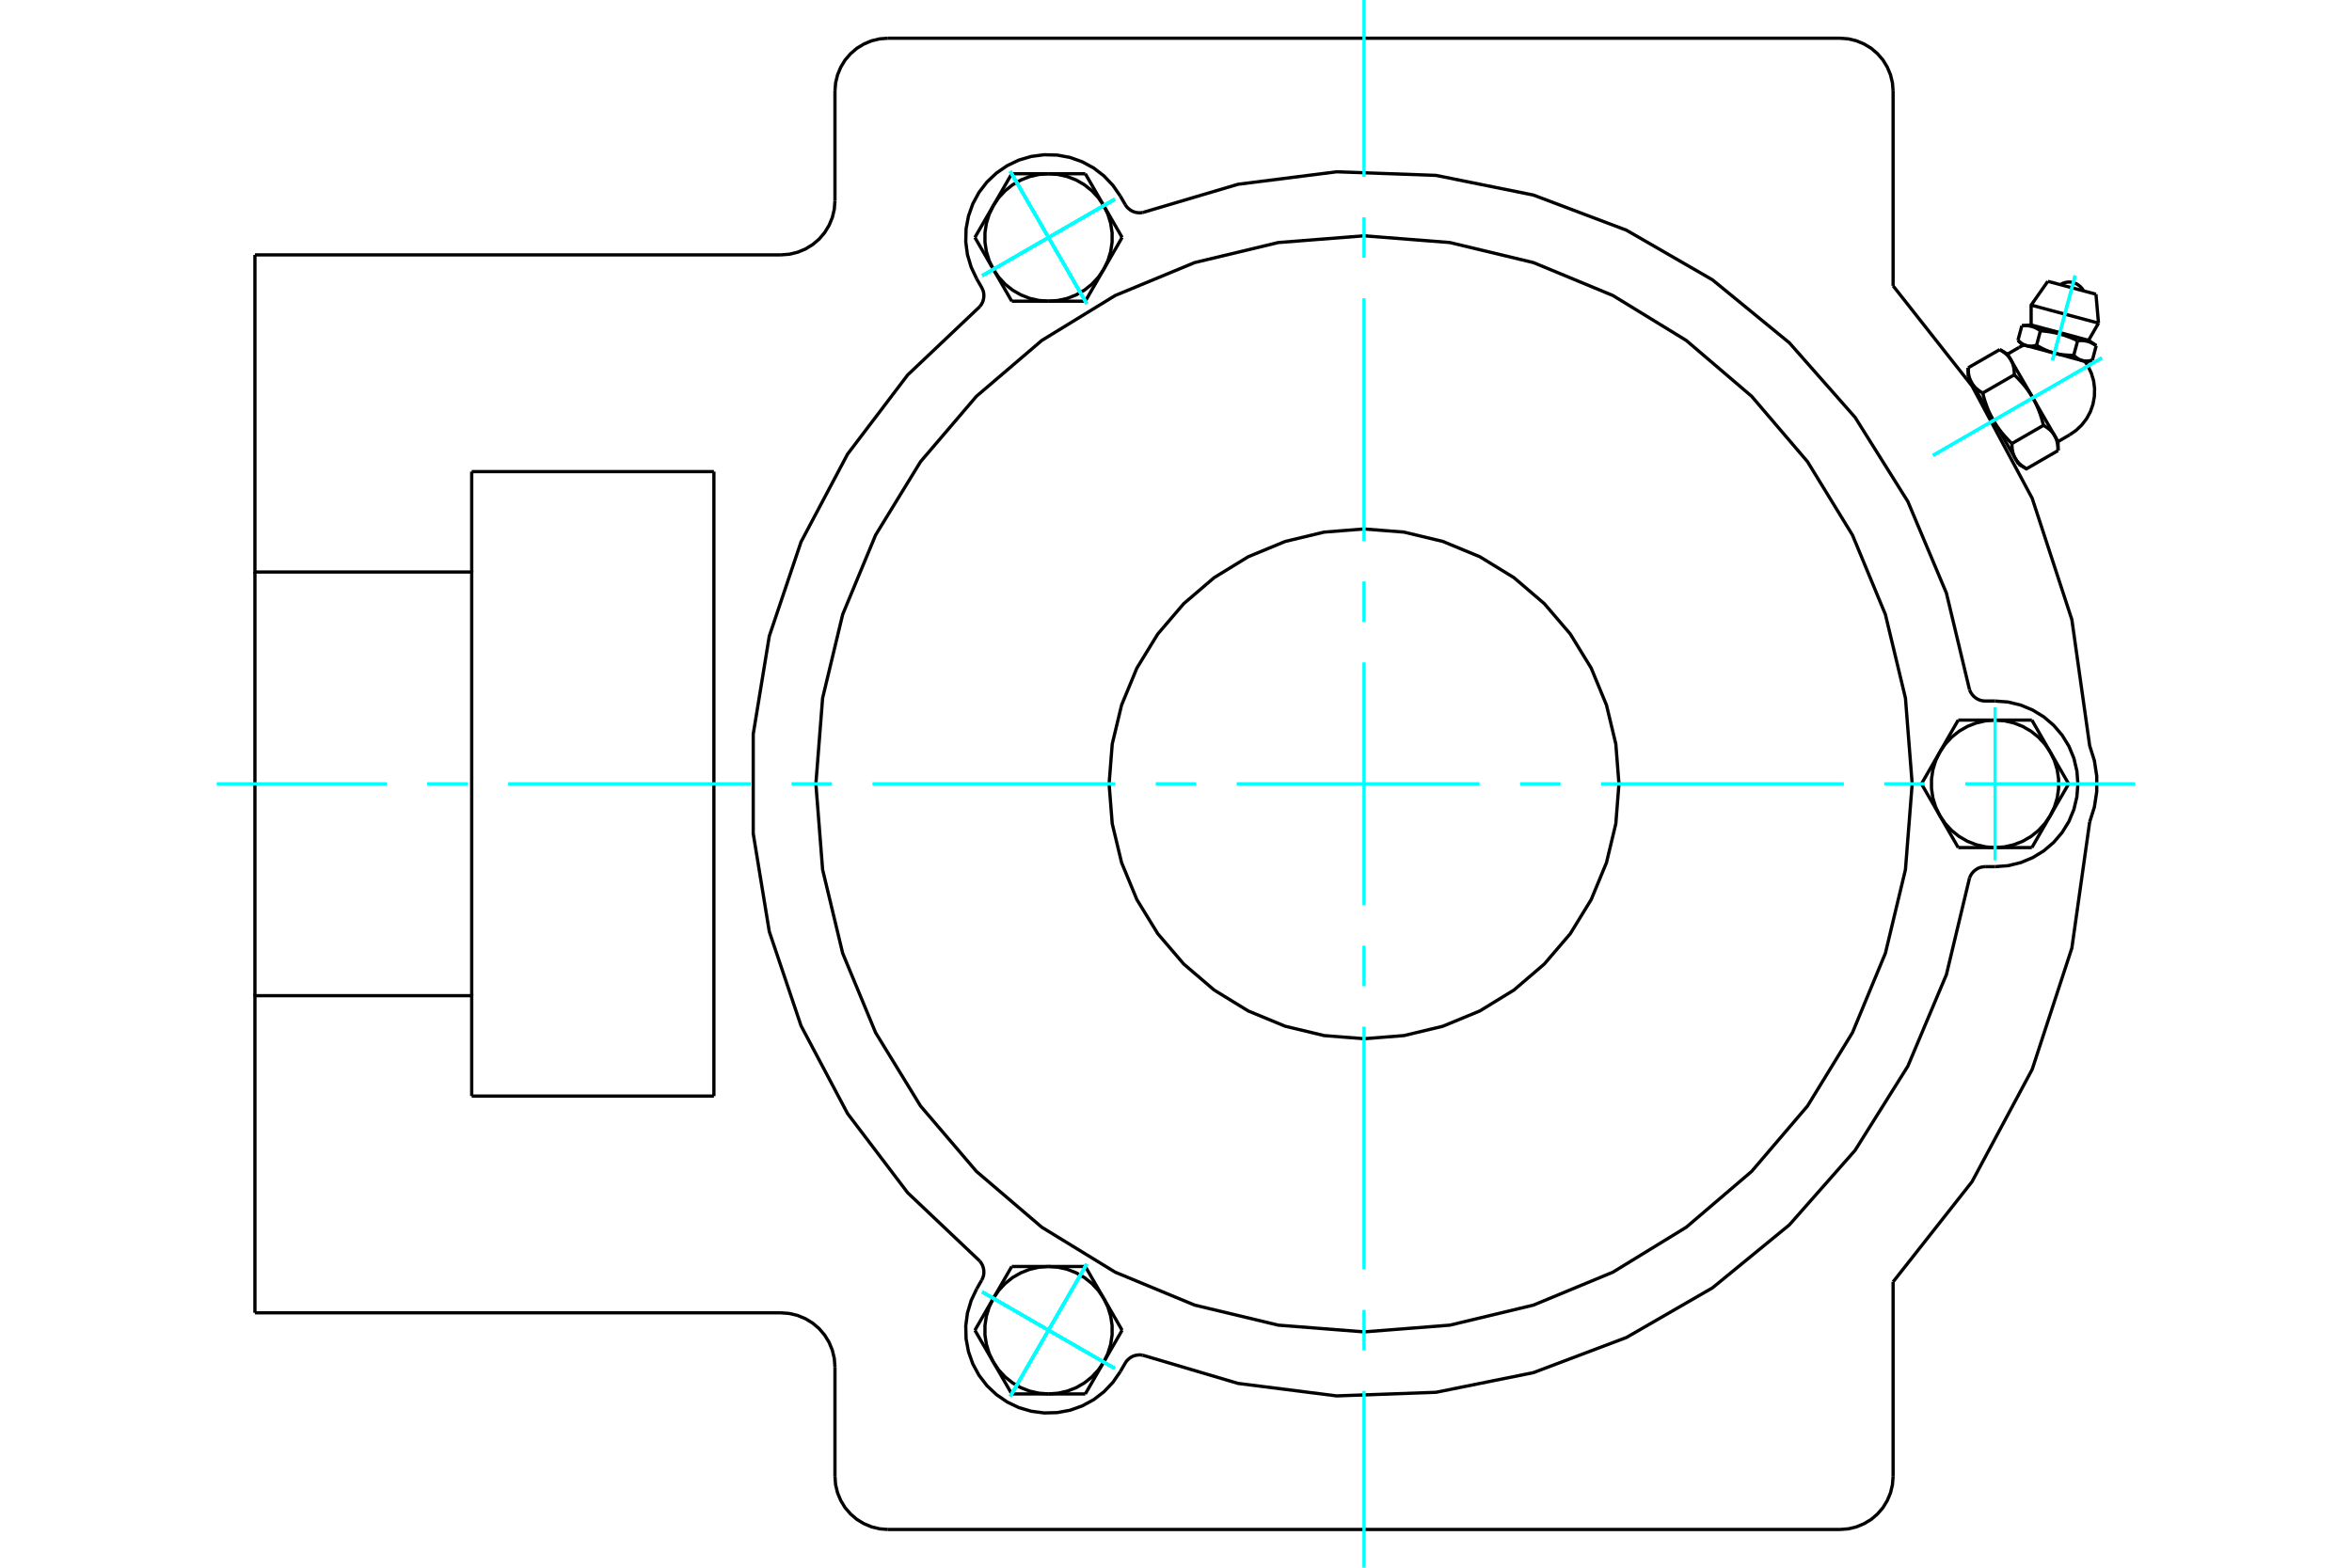 <?xml version="1.0" standalone="no"?>
<!DOCTYPE svg PUBLIC "-//W3C//DTD SVG 1.1//EN"
	"http://www.w3.org/Graphics/SVG/1.1/DTD/svg11.dtd">
<svg xmlns="http://www.w3.org/2000/svg" height="100%" width="100%" viewBox="0 0 36000 24000">
	<rect x="-1800" y="-1200" width="39600" height="26400" style="fill:#FFF"/>
	<g style="fill:none; fill-rule:evenodd" transform="matrix(1 0 0 1 0 0)">
		<g style="fill:none; stroke:#000; stroke-width:50; shape-rendering:geometricPrecision">
			<polyline points="31938,5538 31872,5521 31445,5406 31018,5292 30952,5274"/>
			<line x1="32081" y1="4504" x2="31344" y2="4307"/>
			<line x1="31089" y1="4671" x2="32120" y2="4947"/>
			<line x1="31089" y1="4975" x2="31968" y2="5210"/>
			<polyline points="31231,5063 31223,5058 31215,5052 31207,5047 31199,5042 31191,5037 31183,5033 31175,5029 31168,5025 31160,5021 31153,5018 31145,5014 31138,5011 31130,5008 31123,5006 31115,5003 31108,5001 31100,4999 31093,4997 31085,4995 31078,4993 31070,4992 31062,4990 31054,4989 31046,4988 31038,4987 31030,4986 31021,4986 31013,4985 31004,4985 30995,4985 30986,4985 30977,4985 30967,4986 30957,4986 30947,4987"/>
			<polyline points="31801,5216 31783,5208 31766,5200 31749,5192 31732,5185 31716,5178 31700,5171 31684,5165 31668,5159 31652,5153 31637,5148 31622,5142 31606,5137 31591,5132 31576,5127 31561,5123 31546,5118 31531,5114 31516,5110 31501,5106 31486,5102 31470,5099 31455,5095 31439,5092 31423,5089 31407,5086 31391,5083 31375,5080 31358,5078 31341,5075 31324,5073 31306,5071 31288,5069 31270,5067 31251,5065 31231,5063"/>
			<polyline points="32085,5292 32077,5286 32069,5281 32060,5276 32052,5271 32045,5266 32037,5262 32029,5258 32022,5254 32014,5250 32006,5247 31999,5243 31991,5240 31984,5237 31977,5234 31969,5232 31962,5230 31954,5227 31947,5225 31939,5224 31931,5222 31924,5220 31916,5219 31908,5218 31900,5217 31892,5216 31883,5215 31875,5214 31866,5214 31858,5214 31849,5214 31840,5214 31830,5214 31821,5215 31811,5215 31801,5216"/>
			<line x1="32026" y1="5515" x2="32085" y2="5292"/>
			<line x1="31741" y1="5438" x2="31801" y2="5216"/>
			<polyline points="31741,5438 31745,5442 31749,5446 31753,5450 31757,5453 31761,5457 31764,5460 31768,5463 31772,5467 31776,5470 31779,5473 31783,5476 31787,5478 31791,5481 31794,5484 31798,5486 31802,5489 31805,5491 31809,5493 31813,5495 31816,5498 31820,5500 31824,5502 31827,5503 31831,5505 31834,5507 31838,5509 31842,5510 31845,5512 31849,5513 31853,5515 31857,5516 31860,5517 31864,5518 31868,5519 31872,5521 31875,5521 31879,5522 31883,5523 31887,5524 31891,5525 31895,5525 31898,5526 31902,5526 31906,5527 31910,5527 31914,5528 31918,5528 31923,5528 31927,5528 31931,5528 31935,5528 31939,5528 31944,5528 31948,5528 31952,5528 31957,5527 31961,5527 31966,5526 31971,5526 31975,5525 31980,5524 31985,5524 31990,5523 31995,5522 32000,5521 32005,5520 32010,5519 32015,5517 32020,5516 32026,5515"/>
			<line x1="31172" y1="5286" x2="31231" y2="5063"/>
			<polyline points="31172,5286 31181,5291 31189,5296 31197,5301 31206,5306 31214,5310 31222,5315 31231,5319 31239,5324 31247,5328 31255,5332 31263,5336 31270,5340 31278,5344 31286,5347 31294,5351 31301,5355 31309,5358 31317,5361 31324,5365 31332,5368 31340,5371 31347,5374 31355,5377 31362,5380 31370,5382 31377,5385 31385,5388 31392,5390 31400,5393 31407,5395 31415,5397 31422,5400 31430,5402 31437,5404 31445,5406 31452,5408 31460,5410 31467,5412 31475,5414 31483,5415 31490,5417 31498,5419 31506,5420 31514,5422 31521,5423 31529,5424 31537,5426 31545,5427 31553,5428 31561,5429 31570,5430 31578,5431 31586,5432 31594,5433 31603,5434 31611,5435 31620,5435 31629,5436 31637,5436 31646,5437 31655,5437 31664,5438 31674,5438 31683,5438 31692,5438 31702,5439 31711,5439 31721,5439 31731,5439 31741,5438"/>
			<polyline points="30887,5210 30891,5214 30895,5217 30899,5221 30903,5225 30907,5228 30911,5231 30914,5235 30918,5238 30922,5241 30926,5244 30929,5247 30933,5250 30937,5252 30941,5255 30944,5257 30948,5260 30952,5262 30955,5264 30959,5267 30962,5269 30966,5271 30970,5273 30973,5275 30977,5276 30981,5278 30984,5280 30988,5281 30992,5283 30995,5284 30999,5286 31003,5287 31007,5288 31010,5290 31014,5291 31018,5292 31022,5293 31025,5294 31029,5294 31033,5295 31037,5296 31041,5297 31045,5297 31049,5298 31053,5298 31057,5299 31061,5299 31065,5299 31069,5299 31073,5299 31077,5300 31081,5300 31086,5299 31090,5299 31094,5299 31099,5299 31103,5298 31108,5298 31112,5298 31117,5297 31122,5296 31126,5296 31131,5295 31136,5294 31141,5293 31146,5292 31151,5291 31156,5290 31161,5289 31167,5287 31172,5286"/>
			<line x1="30887" y1="5210" x2="30947" y2="4987"/>
			<line x1="31501" y1="6760" x2="31449" y2="6670"/>
			<polyline points="31501,6898 31501,6889 31501,6881 31500,6873 31500,6865 31500,6857 31499,6849 31499,6842 31498,6834 31497,6827 31496,6820 31496,6813 31495,6806 31493,6799 31492,6792 31491,6786 31490,6779 31488,6773 31487,6766 31485,6760 31484,6754 31482,6748 31480,6742 31478,6736 31476,6730 31474,6724 31472,6718 31470,6713 31468,6707 31465,6702 31463,6696 31460,6691 31458,6686 31455,6680 31452,6675 31449,6670 31446,6665 31443,6660 31440,6655 31436,6650 31433,6645 31430,6640 31426,6635 31422,6631 31419,6626 31415,6621 31411,6616 31407,6612 31402,6607 31398,6603 31394,6598 31389,6594 31385,6589 31380,6585 31375,6580 31370,6576 31365,6571 31359,6567 31354,6563 31349,6558 31343,6554 31337,6550 31331,6545 31325,6541 31319,6537 31312,6533 31306,6528 31299,6524 31292,6520 31285,6515 31278,6511"/>
			<line x1="31449" y1="6670" x2="31114" y2="6090"/>
			<polyline points="31278,6511 31274,6496 31270,6482 31266,6468 31263,6454 31259,6440 31255,6426 31251,6413 31247,6399 31243,6386 31238,6373 31234,6360 31230,6348 31226,6335 31221,6323 31217,6311 31212,6299 31208,6287 31203,6275 31199,6263 31194,6252 31189,6241 31184,6229 31179,6218 31174,6207 31169,6196 31164,6185 31159,6174 31154,6163 31148,6153 31143,6142 31137,6132 31132,6121 31126,6111 31120,6100 31114,6090 31108,6080 31102,6070 31096,6060 31090,6050 31083,6039 31077,6029 31070,6019 31064,6009 31057,6000 31050,5990 31043,5980 31036,5970 31029,5960 31021,5950 31014,5940 31006,5930 30999,5921 30991,5911 30983,5901 30974,5891 30966,5881 30958,5871 30949,5861 30940,5851 30931,5841 30922,5831 30913,5821 30903,5811 30894,5801 30884,5790 30874,5780 30863,5770 30853,5759 30842,5749 30831,5738"/>
			<line x1="31114" y1="6090" x2="30779" y2="5510"/>
			<polyline points="30831,5738 30831,5730 30831,5721 30831,5713 30831,5705 30830,5697 30830,5690 30829,5682 30828,5675 30828,5667 30827,5660 30826,5653 30825,5646 30824,5639 30823,5633 30822,5626 30820,5619 30819,5613 30817,5607 30816,5600 30814,5594 30812,5588 30811,5582 30809,5576 30807,5570 30805,5564 30803,5559 30800,5553 30798,5548 30796,5542 30793,5537 30791,5531 30788,5526 30785,5521 30782,5515 30779,5510 30776,5505 30773,5500 30770,5495 30767,5490 30764,5485 30760,5480 30756,5476 30753,5471 30749,5466 30745,5461 30741,5457 30737,5452 30733,5447 30729,5443 30724,5438 30720,5434 30715,5429 30710,5425 30705,5420 30700,5416 30695,5412 30690,5407 30684,5403 30679,5399 30673,5394 30667,5390 30661,5386 30655,5381 30649,5377 30643,5373 30636,5369 30629,5364 30622,5360 30615,5356 30608,5352"/>
			<line x1="30779" y1="5510" x2="30728" y2="5421"/>
			<line x1="30795" y1="6790" x2="31278" y2="6511"/>
			<polyline points="30795,6790 30795,6799 30795,6807 30795,6815 30795,6823 30796,6831 30796,6838 30797,6846 30797,6853 30798,6861 30799,6868 30800,6875 30801,6882 30802,6889 30803,6896 30804,6902 30806,6909 30807,6915 30809,6922 30810,6928 30812,6934 30813,6940 30815,6946 30817,6952 30819,6958 30821,6964 30823,6969 30826,6975 30828,6981 30830,6986 30833,6992 30835,6997 30838,7002 30841,7008 30843,7013 30846,7018 30849,7023 30853,7028 30856,7033 30859,7038 30862,7043 30866,7048 30869,7053 30873,7057 30877,7062 30881,7067 30885,7072 30889,7076 30893,7081 30897,7085 30902,7090 30906,7094 30911,7099 30916,7103 30921,7108 30926,7112 30931,7117 30936,7121 30941,7125 30947,7130 30953,7134 30958,7138 30964,7143 30971,7147 30977,7151 30983,7155 30990,7160 30997,7164 31003,7168 31011,7172 31018,7177 31501,6898"/>
			<line x1="30348" y1="6017" x2="30831" y2="5738"/>
			<polyline points="30348,6017 30352,6032 30356,6046 30359,6061 30363,6075 30367,6089 30371,6102 30375,6116 30379,6129 30383,6142 30387,6155 30392,6168 30396,6180 30400,6193 30405,6205 30409,6217 30413,6229 30418,6241 30423,6253 30427,6265 30432,6276 30437,6288 30442,6299 30447,6310 30452,6321 30457,6332 30462,6343 30467,6354 30472,6365 30478,6375 30483,6386 30489,6397 30494,6407 30500,6417 30506,6428 30512,6438 30518,6448 30524,6458 30530,6469 30536,6479 30542,6489 30549,6499 30555,6509 30562,6519 30569,6529 30576,6539 30583,6548 30590,6558 30597,6568 30604,6578 30612,6588 30620,6598 30627,6608 30635,6618 30643,6627 30651,6637 30660,6647 30668,6657 30677,6667 30686,6677 30695,6687 30704,6697 30713,6707 30723,6717 30732,6728 30742,6738 30752,6748 30762,6759 30773,6769 30784,6780 30795,6790"/>
			<line x1="30125" y1="5630" x2="30608" y2="5352"/>
			<polyline points="30125,5630 30125,5639 30125,5647 30125,5655 30126,5663 30126,5671 30127,5679 30127,5686 30128,5694 30129,5701 30129,5708 30130,5715 30131,5722 30132,5729 30134,5736 30135,5742 30136,5749 30138,5755 30139,5762 30141,5768 30142,5774 30144,5780 30146,5786 30148,5792 30150,5798 30152,5804 30154,5810 30156,5815 30158,5821 30161,5826 30163,5832 30166,5837 30168,5843 30171,5848 30174,5853 30177,5858 30180,5863 30183,5868 30186,5873 30189,5878 30193,5883 30196,5888 30200,5893 30204,5898 30207,5902 30211,5907 30215,5912 30219,5916 30223,5921 30228,5926 30232,5930 30237,5935 30241,5939 30246,5944 30251,5948 30256,5952 30261,5957 30266,5961 30272,5966 30277,5970 30283,5974 30289,5979 30295,5983 30301,5987 30307,5991 30314,5996 30320,6000 30327,6004 30334,6008 30341,6013 30348,6017"/>
			<line x1="30512" y1="6438" x2="30177" y2="5858"/>
			<line x1="30846" y1="7018" x2="30512" y2="6438"/>
			<line x1="30898" y1="7108" x2="30846" y2="7018"/>
			<line x1="30177" y1="5858" x2="30125" y2="5768"/>
			<polyline points="31985,12583 32057,12355 32093,12119 32093,11881 32057,11645 31985,11417 31712,9485 31105,7629 30184,5909 28976,4376"/>
			<line x1="12780" y1="22605" x2="12780" y2="20927"/>
			<polyline points="28166,23415 28293,23405 28416,23375 28533,23326 28642,23260 28738,23177 28821,23081 28887,22972 28936,22855 28966,22732 28976,22605"/>
			<polyline points="12780,22605 12790,22732 12820,22855 12869,22972 12935,23081 13018,23177 13114,23260 13223,23326 13340,23375 13464,23405 13590,23415"/>
			<line x1="28166" y1="23415" x2="13590" y2="23415"/>
			<line x1="12780" y1="3073" x2="12780" y2="1395"/>
			<line x1="7220" y1="7220" x2="10927" y2="7220"/>
			<line x1="10927" y1="16780" x2="7220" y2="16780"/>
			<line x1="10927" y1="7220" x2="10927" y2="16780"/>
			<line x1="7220" y1="8757" x2="7220" y2="7220"/>
			<polyline points="7220,16780 7220,15243 3902,15243 3902,20098"/>
			<line x1="11951" y1="20098" x2="3902" y2="20098"/>
			<polyline points="12780,20927 12770,20797 12740,20671 12690,20550 12622,20439 12538,20340 12439,20256 12328,20188 12207,20138 12081,20108 11951,20098"/>
			<line x1="28976" y1="19624" x2="28976" y2="22605"/>
			<polyline points="28976,19624 30184,18091 31105,16371 31712,14515 31985,12583"/>
			<line x1="28976" y1="1395" x2="28976" y2="4376"/>
			<polyline points="28976,1395 28966,1268 28936,1145 28887,1028 28821,919 28738,823 28642,740 28533,674 28416,625 28293,595 28166,585"/>
			<line x1="13590" y1="585" x2="28166" y2="585"/>
			<polyline points="13590,585 13464,595 13340,625 13223,674 13114,740 13018,823 12935,919 12869,1028 12820,1145 12790,1268 12780,1395"/>
			<polyline points="11951,3902 12081,3892 12207,3862 12328,3812 12439,3744 12538,3660 12622,3561 12690,3450 12740,3329 12770,3203 12780,3073"/>
			<line x1="3902" y1="3902" x2="11951" y2="3902"/>
			<polyline points="3902,3902 3902,8757 7220,8757 7220,15243"/>
			<line x1="3902" y1="15243" x2="3902" y2="8757"/>
			<polyline points="31890,4453 31869,4418 31841,4387 31809,4361 31773,4340 31734,4326 31693,4319 31652,4318 31611,4325 31572,4338 31535,4358"/>
			<line x1="32120" y1="4947" x2="32081" y2="4504"/>
			<polyline points="31344,4307 31089,4671 31089,4975"/>
			<line x1="31968" y1="5210" x2="32120" y2="4947"/>
			<line x1="31089" y1="4975" x2="30947" y2="4987"/>
			<line x1="32085" y1="5292" x2="31968" y2="5210"/>
			<line x1="30887" y1="5210" x2="30952" y2="5274"/>
			<line x1="31938" y1="5538" x2="32026" y2="5515"/>
			<line x1="31501" y1="6898" x2="31501" y2="6760"/>
			<line x1="30728" y1="5421" x2="30608" y2="5352"/>
			<line x1="30898" y1="7108" x2="31018" y2="7177"/>
			<line x1="30125" y1="5630" x2="30125" y2="5768"/>
			<polyline points="31675,6659 31775,6590 31863,6507 31937,6411 31995,6304 32035,6190 32057,6070 32060,5949 32045,5829 32010,5713 31958,5603 31935,5566 31911,5531"/>
			<polyline points="30978,5281 30940,5300 30902,5320"/>
			<line x1="31501" y1="6760" x2="31675" y2="6659"/>
			<line x1="30902" y1="5320" x2="30728" y2="5421"/>
			<line x1="30202" y1="5902" x2="30185" y2="5911"/>
			<line x1="30805" y1="6984" x2="30821" y2="6975"/>
			<polyline points="30146,10560 30162,10596 30183,10629 30209,10659 30239,10684 30272,10705 30309,10720 30347,10729 30386,10732 30537,10732"/>
			<polyline points="30386,13268 30347,13271 30309,13280 30272,13295 30239,13316 30209,13341 30183,13371 30162,13404 30146,13440"/>
			<line x1="30537" y1="13268" x2="30386" y2="13268"/>
			<polyline points="30537,13268 30735,13253 30929,13206 31112,13130 31282,13026 31433,12897 31563,12745 31667,12576 31743,12392 31789,12198 31805,12000 31789,11802 31743,11608 31667,11424 31563,11255 31433,11103 31282,10974 31112,10870 30929,10794 30735,10747 30537,10732"/>
			<polyline points="17491,20747 18950,21179 20459,21370 21979,21315 23470,21014 24894,20476 26211,19716 27388,18752 28394,17611 29202,16322 29792,14920 30146,13440"/>
			<polyline points="14997,4694 15020,4662 15039,4627 15051,4590 15058,4551 15059,4512 15054,4473 15042,4435 15025,4400 14950,4270"/>
			<polyline points="17222,3131 17244,3164 17272,3192 17303,3217 17337,3236 17374,3249 17413,3256 17452,3258 17491,3253"/>
			<line x1="17147" y1="3001" x2="17222" y2="3131"/>
			<polyline points="17147,3001 17034,2837 16897,2693 16740,2572 16565,2477 16377,2410 16181,2374 15982,2369 15785,2395 15594,2451 15415,2537 15251,2650 15106,2787 14985,2945 14890,3120 14824,3307 14787,3503 14782,3702 14808,3899 14865,4090 14950,4270"/>
			<polyline points="30146,10560 29792,9080 29202,7678 28394,6389 27388,5248 26211,4284 24894,3524 23470,2986 21979,2685 20459,2630 18950,2821 17491,3253"/>
			<polyline points="17491,20747 17452,20742 17413,20744 17374,20751 17337,20764 17303,20783 17272,20808 17244,20836 17222,20869 17147,20999"/>
			<polyline points="15025,19600 15042,19565 15054,19527 15059,19488 15058,19449 15051,19410 15039,19373 15020,19338 14997,19306"/>
			<line x1="14950" y1="19730" x2="15025" y2="19600"/>
			<polyline points="14950,19730 14865,19910 14808,20101 14782,20298 14787,20497 14824,20693 14890,20880 14985,21055 15106,21213 15251,21350 15415,21463 15594,21549 15785,21605 15982,21631 16181,21626 16377,21590 16565,21523 16740,21428 16897,21307 17034,21163 17147,20999"/>
			<line x1="29973" y1="12976" x2="29692" y2="12488"/>
			<line x1="30537" y1="12976" x2="29973" y2="12976"/>
			<polyline points="29692,12488 29774,12608 29873,12715 29987,12806 30113,12879 30249,12932 30391,12965 30537,12976"/>
			<line x1="31381" y1="12488" x2="31100" y2="12976"/>
			<polyline points="30537,12976 30682,12965 30824,12932 30960,12879 31086,12806 31200,12715 31299,12608 31381,12488"/>
			<line x1="31100" y1="12976" x2="30537" y2="12976"/>
			<line x1="31381" y1="11512" x2="31663" y2="12000"/>
			<polyline points="31381,12488 31445,12356 31488,12217 31509,12073 31509,11927 31488,11783 31445,11644 31381,11512"/>
			<line x1="31663" y1="12000" x2="31381" y2="12488"/>
			<line x1="29410" y1="12000" x2="29692" y2="11512"/>
			<line x1="29692" y1="12488" x2="29410" y2="12000"/>
			<polyline points="29692,11512 29628,11644 29585,11783 29564,11927 29564,12073 29585,12217 29628,12356 29692,12488"/>
			<line x1="30537" y1="11024" x2="31100" y2="11024"/>
			<polyline points="31381,11512 31299,11392 31200,11285 31086,11194 30960,11121 30824,11068 30682,11035 30537,11024"/>
			<line x1="31100" y1="11024" x2="31381" y2="11512"/>
			<line x1="29692" y1="11512" x2="29973" y2="11024"/>
			<polyline points="30537,11024 30391,11035 30249,11068 30113,11121 29987,11194 29873,11285 29774,11392 29692,11512"/>
			<line x1="29973" y1="11024" x2="30537" y2="11024"/>
			<line x1="17175" y1="3635" x2="16894" y2="4123"/>
			<line x1="16894" y1="3148" x2="17175" y2="3635"/>
			<polyline points="16894,4123 16957,3992 17000,3853 17022,3708 17022,3563 17000,3418 16957,3279 16894,3148"/>
			<line x1="16049" y1="2660" x2="16612" y2="2660"/>
			<polyline points="16894,3148 16812,3027 16712,2920 16598,2829 16472,2756 16336,2703 16194,2671 16049,2660"/>
			<line x1="16612" y1="2660" x2="16894" y2="3148"/>
			<line x1="15204" y1="3148" x2="15486" y2="2660"/>
			<polyline points="16049,2660 15903,2671 15761,2703 15625,2756 15499,2829 15385,2920 15286,3027 15204,3148"/>
			<line x1="15486" y1="2660" x2="16049" y2="2660"/>
			<line x1="16612" y1="4611" x2="16049" y2="4611"/>
			<line x1="16894" y1="4123" x2="16612" y2="4611"/>
			<polyline points="16049,4611 16194,4600 16336,4568 16472,4514 16598,4442 16712,4351 16812,4244 16894,4123"/>
			<line x1="15204" y1="4123" x2="14922" y2="3635"/>
			<polyline points="15204,3148 15141,3279 15098,3418 15076,3563 15076,3708 15098,3853 15141,3992 15204,4123"/>
			<line x1="14922" y1="3635" x2="15204" y2="3148"/>
			<line x1="16049" y1="4611" x2="15486" y2="4611"/>
			<polyline points="15204,4123 15286,4244 15385,4351 15499,4442 15625,4514 15761,4568 15903,4600 16049,4611"/>
			<line x1="15486" y1="4611" x2="15204" y2="4123"/>
			<line x1="15486" y1="19389" x2="16049" y2="19389"/>
			<line x1="15204" y1="19877" x2="15486" y2="19389"/>
			<polyline points="16049,19389 15903,19400 15761,19432 15625,19486 15499,19558 15385,19649 15286,19756 15204,19877"/>
			<line x1="15204" y1="20852" x2="14922" y2="20365"/>
			<polyline points="15204,19877 15141,20008 15098,20147 15076,20292 15076,20437 15098,20582 15141,20721 15204,20852"/>
			<line x1="14922" y1="20365" x2="15204" y2="19877"/>
			<line x1="16049" y1="21340" x2="15486" y2="21340"/>
			<polyline points="15204,20852 15286,20973 15385,21080 15499,21171 15625,21244 15761,21297 15903,21329 16049,21340"/>
			<line x1="15486" y1="21340" x2="15204" y2="20852"/>
			<line x1="16612" y1="19389" x2="16894" y2="19877"/>
			<line x1="16049" y1="19389" x2="16612" y2="19389"/>
			<polyline points="16894,19877 16812,19756 16712,19649 16598,19558 16472,19486 16336,19432 16194,19400 16049,19389"/>
			<line x1="16894" y1="20852" x2="16612" y2="21340"/>
			<polyline points="16049,21340 16194,21329 16336,21297 16472,21244 16598,21171 16712,21080 16812,20973 16894,20852"/>
			<line x1="16612" y1="21340" x2="16049" y2="21340"/>
			<line x1="16894" y1="19877" x2="17175" y2="20365"/>
			<polyline points="16894,20852 16957,20721 17000,20582 17022,20437 17022,20292 17000,20147 16957,20008 16894,19877"/>
			<line x1="17175" y1="20365" x2="16894" y2="20852"/>
			<polyline points="24780,12000 24732,11390 24589,10794 24355,10228 24035,9706 23637,9241 23172,8843 22650,8523 22084,8289 21489,8146 20878,8098 20268,8146 19672,8289 19106,8523 18584,8843 18119,9241 17721,9706 17401,10228 17167,10794 17024,11390 16976,12000 17024,12610 17167,13206 17401,13772 17721,14294 18119,14759 18584,15157 19106,15477 19672,15711 20268,15854 20878,15902 21489,15854 22084,15711 22650,15477 23172,15157 23637,14759 24035,14294 24355,13772 24589,13206 24732,12610 24780,12000"/>
			<polyline points="29268,12000 29165,10687 28858,9407 28354,8191 27666,7068 26811,6067 25810,5212 24687,4524 23471,4020 22191,3713 20878,3610 19566,3713 18285,4020 17069,4524 15946,5212 14945,6067 14090,7068 13402,8191 12898,9407 12591,10687 12488,12000 12591,13313 12898,14593 13402,15809 14090,16932 14945,17933 15946,18788 17069,19476 18285,19980 19566,20287 20878,20390 22191,20287 23471,19980 24687,19476 25810,18788 26811,17933 27666,16932 28354,15809 28858,14593 29165,13313 29268,12000"/>
			<polyline points="14997,4694 13893,5740 12973,6952 12261,8296 11775,9738 11529,11239 11529,12761 11775,14262 12261,15704 12973,17048 13893,18260 14997,19306"/>
		</g>
		<g style="fill:none; stroke:#0FF; stroke-width:50; shape-rendering:geometricPrecision">
			<line x1="20878" y1="24000" x2="20878" y2="21293"/>
			<line x1="20878" y1="20673" x2="20878" y2="20054"/>
			<line x1="20878" y1="19434" x2="20878" y2="15717"/>
			<line x1="20878" y1="15098" x2="20878" y2="14478"/>
			<line x1="20878" y1="13859" x2="20878" y2="10141"/>
			<line x1="20878" y1="9522" x2="20878" y2="8902"/>
			<line x1="20878" y1="8283" x2="20878" y2="4566"/>
			<line x1="20878" y1="3946" x2="20878" y2="3327"/>
			<line x1="20878" y1="2707" x2="20878" y2="0"/>
			<line x1="3317" y1="12000" x2="5920" y2="12000"/>
			<line x1="6539" y1="12000" x2="7159" y2="12000"/>
			<line x1="7778" y1="12000" x2="11495" y2="12000"/>
			<line x1="12115" y1="12000" x2="12734" y2="12000"/>
			<line x1="13354" y1="12000" x2="17071" y2="12000"/>
			<line x1="17690" y1="12000" x2="18310" y2="12000"/>
			<line x1="18929" y1="12000" x2="22646" y2="12000"/>
			<line x1="23266" y1="12000" x2="23885" y2="12000"/>
			<line x1="24505" y1="12000" x2="28222" y2="12000"/>
			<line x1="28841" y1="12000" x2="29461" y2="12000"/>
			<line x1="30080" y1="12000" x2="32683" y2="12000"/>
			<line x1="32173" y1="5479" x2="29586" y2="6972"/>
			<line x1="32173" y1="5479" x2="29586" y2="6972"/>
			<line x1="31763" y1="4218" x2="31416" y2="5514"/>
			<line x1="31763" y1="4218" x2="31416" y2="5514"/>
			<line x1="30537" y1="13171" x2="30537" y2="10829"/>
			<line x1="15463" y1="21378" x2="16634" y2="19351"/>
			<line x1="15035" y1="19779" x2="17063" y2="20950"/>
			<line x1="15463" y1="21378" x2="16634" y2="19351"/>
			<line x1="15035" y1="19779" x2="17063" y2="20950"/>
			<line x1="15463" y1="2622" x2="16634" y2="4649"/>
			<line x1="17063" y1="3050" x2="15035" y2="4221"/>
			<line x1="15463" y1="2622" x2="16634" y2="4649"/>
			<line x1="17063" y1="3050" x2="15035" y2="4221"/>
			<line x1="15463" y1="2622" x2="16634" y2="4649"/>
			<line x1="15035" y1="4221" x2="17063" y2="3050"/>
			<line x1="15463" y1="2622" x2="16634" y2="4649"/>
			<line x1="15035" y1="4221" x2="17063" y2="3050"/>
			<line x1="15463" y1="21378" x2="16634" y2="19351"/>
			<line x1="17063" y1="20950" x2="15035" y2="19779"/>
			<line x1="15463" y1="21378" x2="16634" y2="19351"/>
			<line x1="17063" y1="20950" x2="15035" y2="19779"/>
		</g>
	</g>
</svg>

